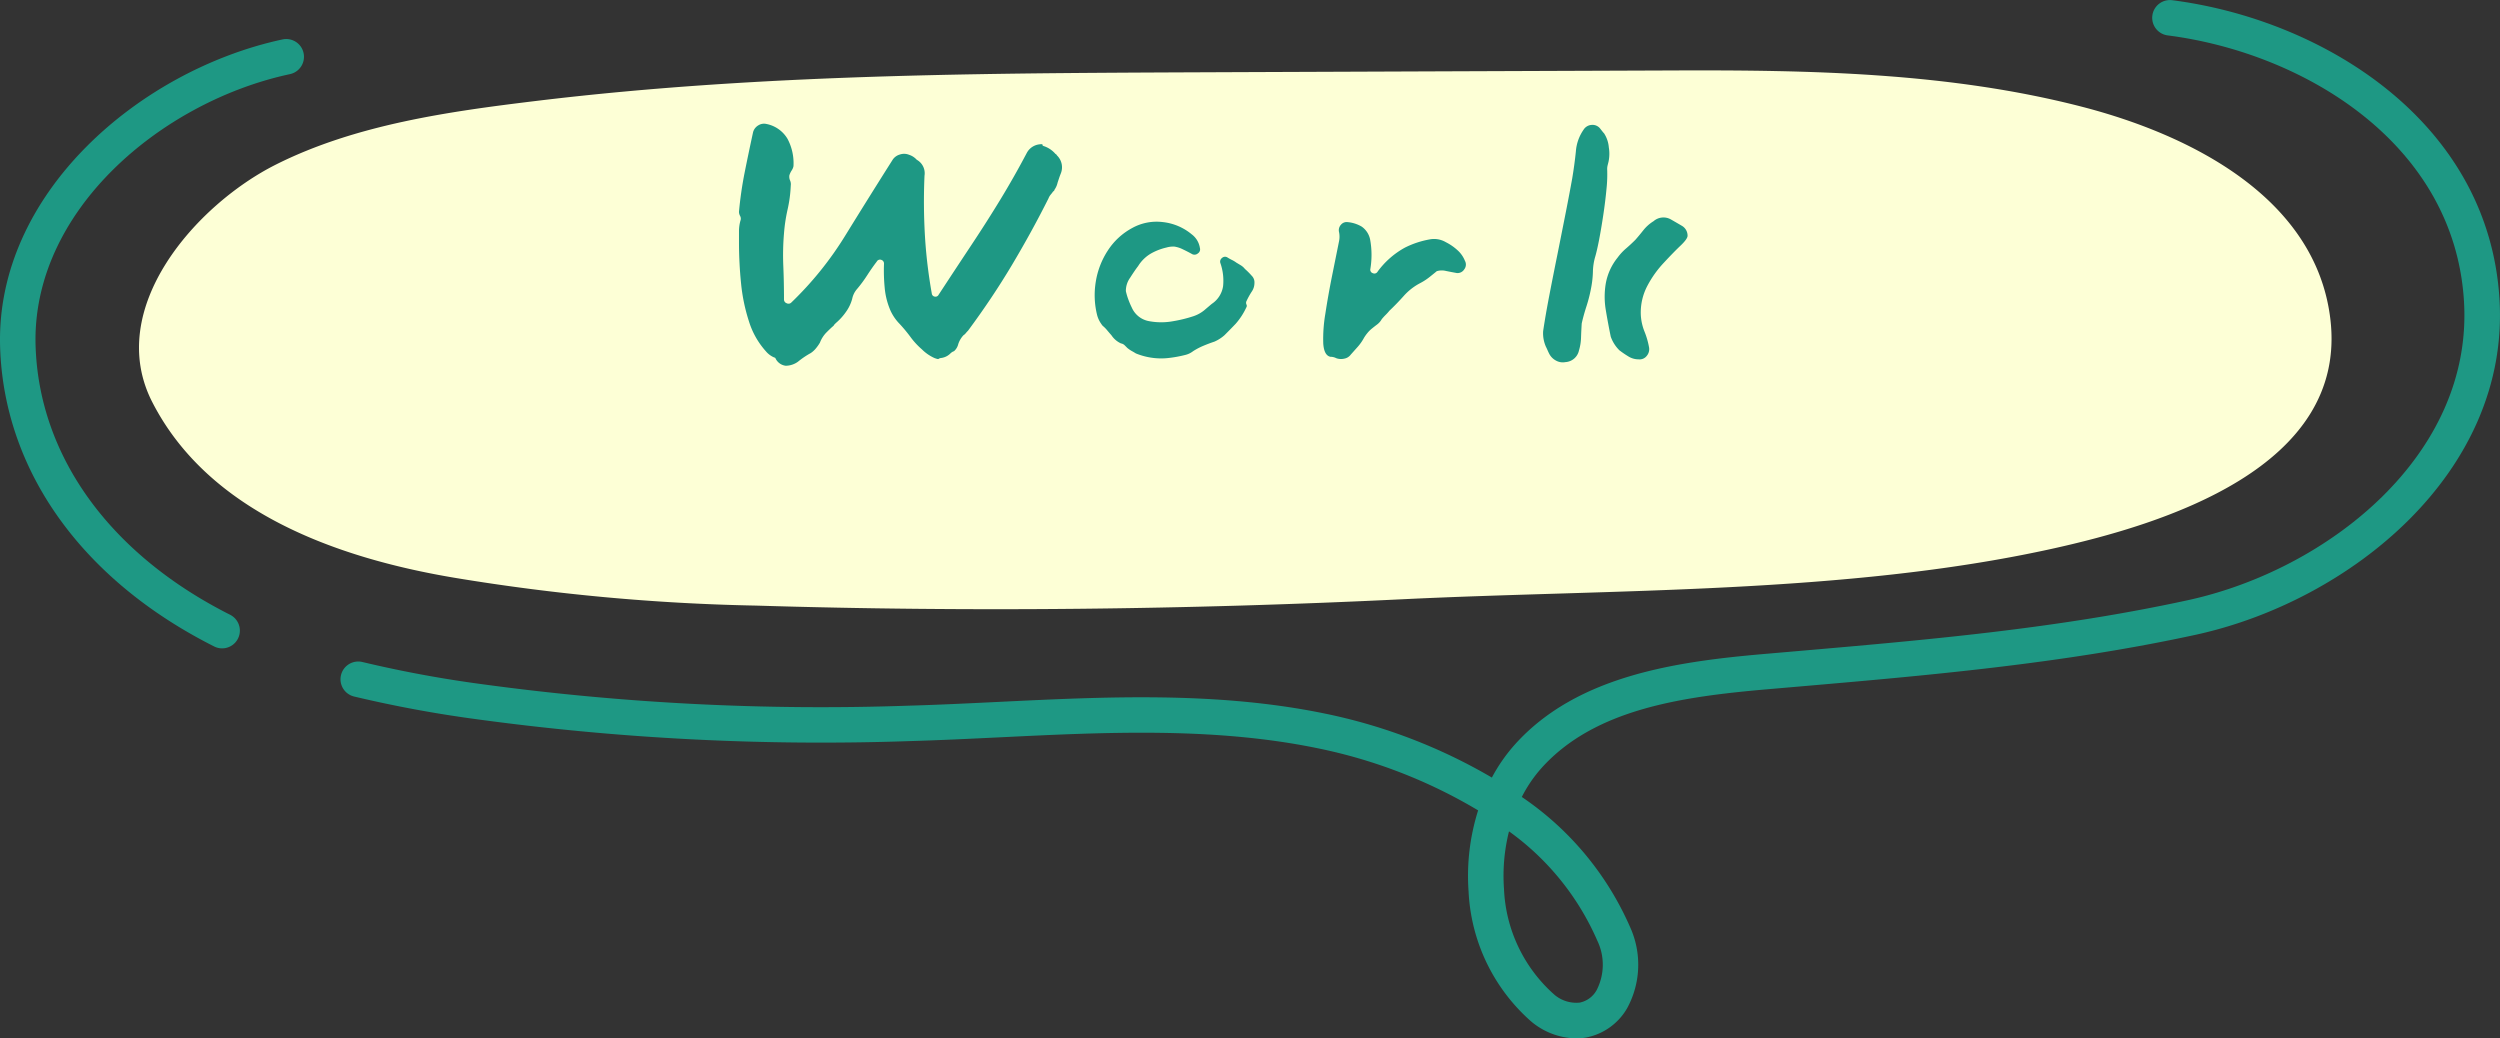<svg xmlns="http://www.w3.org/2000/svg" width="176" height="73.1" viewBox="0 0 176 73.1">
  <rect x="0" y="0" width="176" height="73.1" fill="#333333" stroke="none"/>
  <g id="グループ_24168" data-name="グループ 24168" transform="translate(-44.295 -4090.293)">
    <path id="パス_59546" data-name="パス 59546" d="M143.883,38.41c7.935-1.742,20.934-5.729,19.692-16.186-1.015-8.539-9.821-12.973-17.494-14.956-9.337-2.413-19.133-2.59-28.735-2.553q-15.116.057-30.233.117c-16.626.076-33.321.026-49.85,2.029-6.124.742-12.7,1.657-18.32,4.479s-12.08,10.122-8.71,16.715c3.917,7.661,12.8,10.965,21.373,12.39a146.4,146.4,0,0,0,21.152,1.944c15.005.459,30.374.289,45.5-.447,14.751-.717,31.175-.36,45.625-3.532" transform="translate(44.778 4090.538)" fill="#fdffd6"/>
    <path id="パス_59548" data-name="パス 59548" d="M15.637,45.509a1.232,1.232,0,0,1-.561-.135C5.794,40.7.3,33.038.009,24.344-.356,13.5,9.831,4.8,19.889,2.64a1.249,1.249,0,0,1,.524,2.443C11.36,7.024,2.185,14.728,2.507,24.26,2.768,32.012,7.758,38.894,16.2,43.143a1.25,1.25,0,0,1-.563,2.366" transform="translate(44.295 4090.429)" fill="#1e9884"/>
    <path id="パス_59547" data-name="パス 59547" d="M109.755,73.1a5.015,5.015,0,0,1-3.176-1.218,13.011,13.011,0,0,1-4.374-9.123,15.294,15.294,0,0,1,.672-5.709,36.051,36.051,0,0,0-11.32-4.379c-7.291-1.5-14.921-1.126-22.3-.767-2.165.105-4.326.21-6.481.271a179.6,179.6,0,0,1-30.4-1.542,87.37,87.37,0,0,1-8.635-1.6,1.249,1.249,0,1,1,.594-2.427,84.617,84.617,0,0,0,8.391,1.556,176.839,176.839,0,0,0,29.976,1.519c2.137-.06,4.281-.165,6.429-.269,7.534-.366,15.322-.745,22.923.815a38.615,38.615,0,0,1,11.791,4.512,11.866,11.866,0,0,1,1.643-2.353c4.359-4.83,11.341-5.81,17.543-6.348l1.853-.16c9.625-.831,18.717-1.616,27.949-3.623,9.9-2.153,20.083-10.247,19.45-21.007C171.635,10.1,161,3.712,151.4,2.488A1.249,1.249,0,0,1,151.711.01c10.595,1.35,22.333,8.525,23.072,21.089.715,12.145-10.5,21.221-21.414,23.594-9.388,2.041-18.984,2.87-28.265,3.67l-1.852.16c-5.99.521-12.152,1.376-15.9,5.533a9.588,9.588,0,0,0-1.4,2.049,21.4,21.4,0,0,1,7.627,9.168,6.4,6.4,0,0,1-.209,5.7,4.256,4.256,0,0,1-2.934,2.075,4.192,4.192,0,0,1-.68.056m-4.706-14.575a12.9,12.9,0,0,0-.351,4.056,10.519,10.519,0,0,0,3.48,7.381,2.374,2.374,0,0,0,1.846.617,1.759,1.759,0,0,0,1.21-.907,3.916,3.916,0,0,0,.032-3.456,18.59,18.59,0,0,0-6.216-7.693" transform="translate(45.478 4090.294)" fill="#1e9884"/>
    <path id="パス_59578" data-name="パス 59578" d="M24.576-13.12q-.064.16-.112.3l-.112.336a1.388,1.388,0,0,1-.224.512q0,.064-.1.128a2.2,2.2,0,0,1-.16.208.964.964,0,0,0-.16.272q-1.152,2.3-2.544,4.64t-3.12,4.672a2.181,2.181,0,0,0-.16.176.7.7,0,0,1-.16.144,1.668,1.668,0,0,0-.368.624.959.959,0,0,1-.3.5.561.561,0,0,0-.16.08,1.2,1.2,0,0,0-.128.112,1.118,1.118,0,0,1-.64.288.394.394,0,0,0-.16.064q-.032.032-.288-.064a2.964,2.964,0,0,1-.88-.608,5.282,5.282,0,0,1-.752-.8,10.961,10.961,0,0,0-.816-.992,3.268,3.268,0,0,1-.656-.96,5.185,5.185,0,0,1-.4-1.6,12.593,12.593,0,0,1-.048-1.664.272.272,0,0,0-.192-.288.259.259,0,0,0-.32.128q-.32.416-.672.96a9.208,9.208,0,0,1-.736.992,1.5,1.5,0,0,0-.32.672,2.863,2.863,0,0,1-.448.928,4.074,4.074,0,0,1-.7.768l-.08.08a.427.427,0,0,0-.08.112q-.16.128-.48.448a2.094,2.094,0,0,0-.48.736A2.88,2.88,0,0,1,7.328-.8a1.651,1.651,0,0,1-.352.32,5.963,5.963,0,0,0-.9.608,1.5,1.5,0,0,1-.864.288A.911.911,0,0,1,4.48-.128L4.464-.144A.065.065,0,0,0,4.416-.16a1.556,1.556,0,0,1-.608-.448A5.639,5.639,0,0,1,2.624-2.7a12.655,12.655,0,0,1-.56-2.7Q1.92-6.848,1.92-8.256v-.8a2.785,2.785,0,0,1,.1-.736A.4.4,0,0,0,2-10.128a.617.617,0,0,1-.08-.3,26.2,26.2,0,0,1,.4-2.768q.272-1.36.592-2.832a.8.8,0,0,1,.368-.48.75.75,0,0,1,.56-.1,2.22,2.22,0,0,1,1.5,1.056,3.651,3.651,0,0,1,.416,1.92.842.842,0,0,1-.128.3,1.4,1.4,0,0,0-.16.336.665.665,0,0,0,.048.368.665.665,0,0,1,.048.368,9.2,9.2,0,0,1-.224,1.68A11.647,11.647,0,0,0,5.088-8.9,18.249,18.249,0,0,0,5.04-6.608q.048,1.136.048,2.352a.278.278,0,0,0,.192.272.27.27,0,0,0,.32-.048A23.868,23.868,0,0,0,9.424-8.784q1.648-2.672,3.312-5.3a.891.891,0,0,1,.5-.368.926.926,0,0,1,.656.016,1.236,1.236,0,0,1,.544.352,1.083,1.083,0,0,1,.544,1.12,41.451,41.451,0,0,0,.048,4.512,35.138,35.138,0,0,0,.464,3.776.245.245,0,0,0,.208.224.243.243,0,0,0,.272-.128q1.28-1.952,2.352-3.568t2.016-3.168q.944-1.552,1.84-3.248a1.151,1.151,0,0,1,.9-.608q.224-.032.208.032t.112.1a1.84,1.84,0,0,1,.8.544.173.173,0,0,1,.08.064.251.251,0,0,0,.048.064A1.162,1.162,0,0,1,24.576-13.12ZM38.208-5.408a1.078,1.078,0,0,1-.192.608,5.228,5.228,0,0,0-.384.7.286.286,0,0,0,.016.208.207.207,0,0,1-.016.208,4.772,4.772,0,0,1-.752,1.152q-.368.384-.784.8a2.72,2.72,0,0,1-.7.448q-.384.128-.768.288a4.825,4.825,0,0,0-.736.384,1.437,1.437,0,0,1-.512.256,8.573,8.573,0,0,1-1.36.24,4.7,4.7,0,0,1-2.16-.336q-.16-.1-.3-.176a2.216,2.216,0,0,1-.3-.208l-.192-.192a.487.487,0,0,0-.256-.128,1.6,1.6,0,0,1-.672-.576Q28-1.888,27.84-2.08a2.263,2.263,0,0,0-.32-.32,2.3,2.3,0,0,1-.224-.336,1.955,1.955,0,0,1-.16-.4,5.813,5.813,0,0,1-.1-2.352A5.635,5.635,0,0,1,27.888-7.7,4.694,4.694,0,0,1,29.6-9.28,3.542,3.542,0,0,1,31.744-9.7a3.827,3.827,0,0,1,2.048.864,1.479,1.479,0,0,1,.576.96.338.338,0,0,1-.144.384.361.361,0,0,1-.432.032q-.288-.16-.624-.32a1.99,1.99,0,0,0-.592-.192,1.662,1.662,0,0,0-.56.064,4.091,4.091,0,0,0-1.024.384,2.6,2.6,0,0,0-.976.928q-.224.288-.56.816a1.578,1.578,0,0,0-.3.944,4.6,4.6,0,0,0,.176.592,5.521,5.521,0,0,0,.24.56,1.636,1.636,0,0,0,1.216.96,4.619,4.619,0,0,0,1.712,0,9.533,9.533,0,0,0,1.424-.352,2.417,2.417,0,0,0,.752-.416q.3-.256.528-.448A1.812,1.812,0,0,0,36-5.184a3.754,3.754,0,0,0-.192-1.632.315.315,0,0,1,.112-.352.313.313,0,0,1,.4-.032q.16.1.32.176a1.88,1.88,0,0,1,.288.176l.32.192a1.082,1.082,0,0,1,.288.256,5.1,5.1,0,0,1,.48.48A.65.65,0,0,1,38.208-5.408ZM53.024-6.976a.55.55,0,0,1-.048.608.553.553,0,0,1-.528.256q-.352-.064-.752-.144a1.209,1.209,0,0,0-.656.016q-.032.032-.432.352a4.2,4.2,0,0,1-.72.48A4.067,4.067,0,0,0,48.72-4.5q-.5.56-1.008,1.04a3.686,3.686,0,0,1-.272.3,3.686,3.686,0,0,0-.272.3,1.192,1.192,0,0,1-.32.368q-.192.144-.384.3a2.046,2.046,0,0,0-.3.3,2.862,2.862,0,0,0-.24.336,3.4,3.4,0,0,1-.432.624l-.5.56a.729.729,0,0,1-.464.288.987.987,0,0,1-.56-.032.917.917,0,0,0-.416-.1q-.448-.1-.5-.944A10.528,10.528,0,0,1,43.2-3.248q.192-1.264.464-2.624l.5-2.48a1.612,1.612,0,0,0,0-.64.561.561,0,0,1,.128-.512.523.523,0,0,1,.48-.192,2.367,2.367,0,0,1,.992.32,1.462,1.462,0,0,1,.592.928A6.007,6.007,0,0,1,46.368-6.4a.255.255,0,0,0,.176.3.257.257,0,0,0,.336-.112A5.886,5.886,0,0,1,48.8-7.9a6.315,6.315,0,0,1,1.728-.576,1.63,1.63,0,0,1,1.152.192,3.576,3.576,0,0,1,.816.56A1.978,1.978,0,0,1,53.024-6.976Zm10.112-6.976-.064.256a1.052,1.052,0,0,0-.032.256,9.706,9.706,0,0,1-.048,1.408q-.08.864-.224,1.824t-.3,1.776q-.16.816-.288,1.232a4.1,4.1,0,0,0-.144,1.008A6.878,6.878,0,0,1,61.92-5.12a10.313,10.313,0,0,1-.336,1.344q-.208.64-.336,1.216-.032.512-.048.992a3.424,3.424,0,0,1-.144.9A1.038,1.038,0,0,1,60.1.16a.989.989,0,0,1-.672-.112,1.134,1.134,0,0,1-.48-.5q-.064-.128-.112-.24t-.112-.24a2.351,2.351,0,0,1-.192-1.088q.16-1.088.432-2.5t.576-2.912q.3-1.5.576-2.9t.464-2.448q.16-.96.256-1.888a3.072,3.072,0,0,1,.544-1.536.72.72,0,0,1,.576-.336.686.686,0,0,1,.576.24q.1.128.176.224t.112.128a2.127,2.127,0,0,1,.336.992A2.692,2.692,0,0,1,63.136-13.952ZM68.7-8.736q0,.224-.5.7T67.04-6.848a7.4,7.4,0,0,0-1.168,1.632,4.024,4.024,0,0,0-.464,2.048A3.638,3.638,0,0,0,65.664-2a5.588,5.588,0,0,1,.32,1.1.732.732,0,0,1-.16.624.631.631,0,0,1-.576.24,1.344,1.344,0,0,1-.72-.208A7.118,7.118,0,0,1,63.9-.672a2.537,2.537,0,0,1-.608-.96Q63.1-2.56,62.944-3.5a5.609,5.609,0,0,1,0-1.888A4.03,4.03,0,0,1,63.776-7.2a3.732,3.732,0,0,1,.592-.64q.336-.288.656-.608.256-.288.56-.672a2.749,2.749,0,0,1,.72-.64,1.059,1.059,0,0,1,1.216-.128q.448.256.8.464A.8.8,0,0,1,68.7-8.736Z" transform="translate(94.4 4115.626)" fill="#1e9884"/>
  </g>
</svg>
